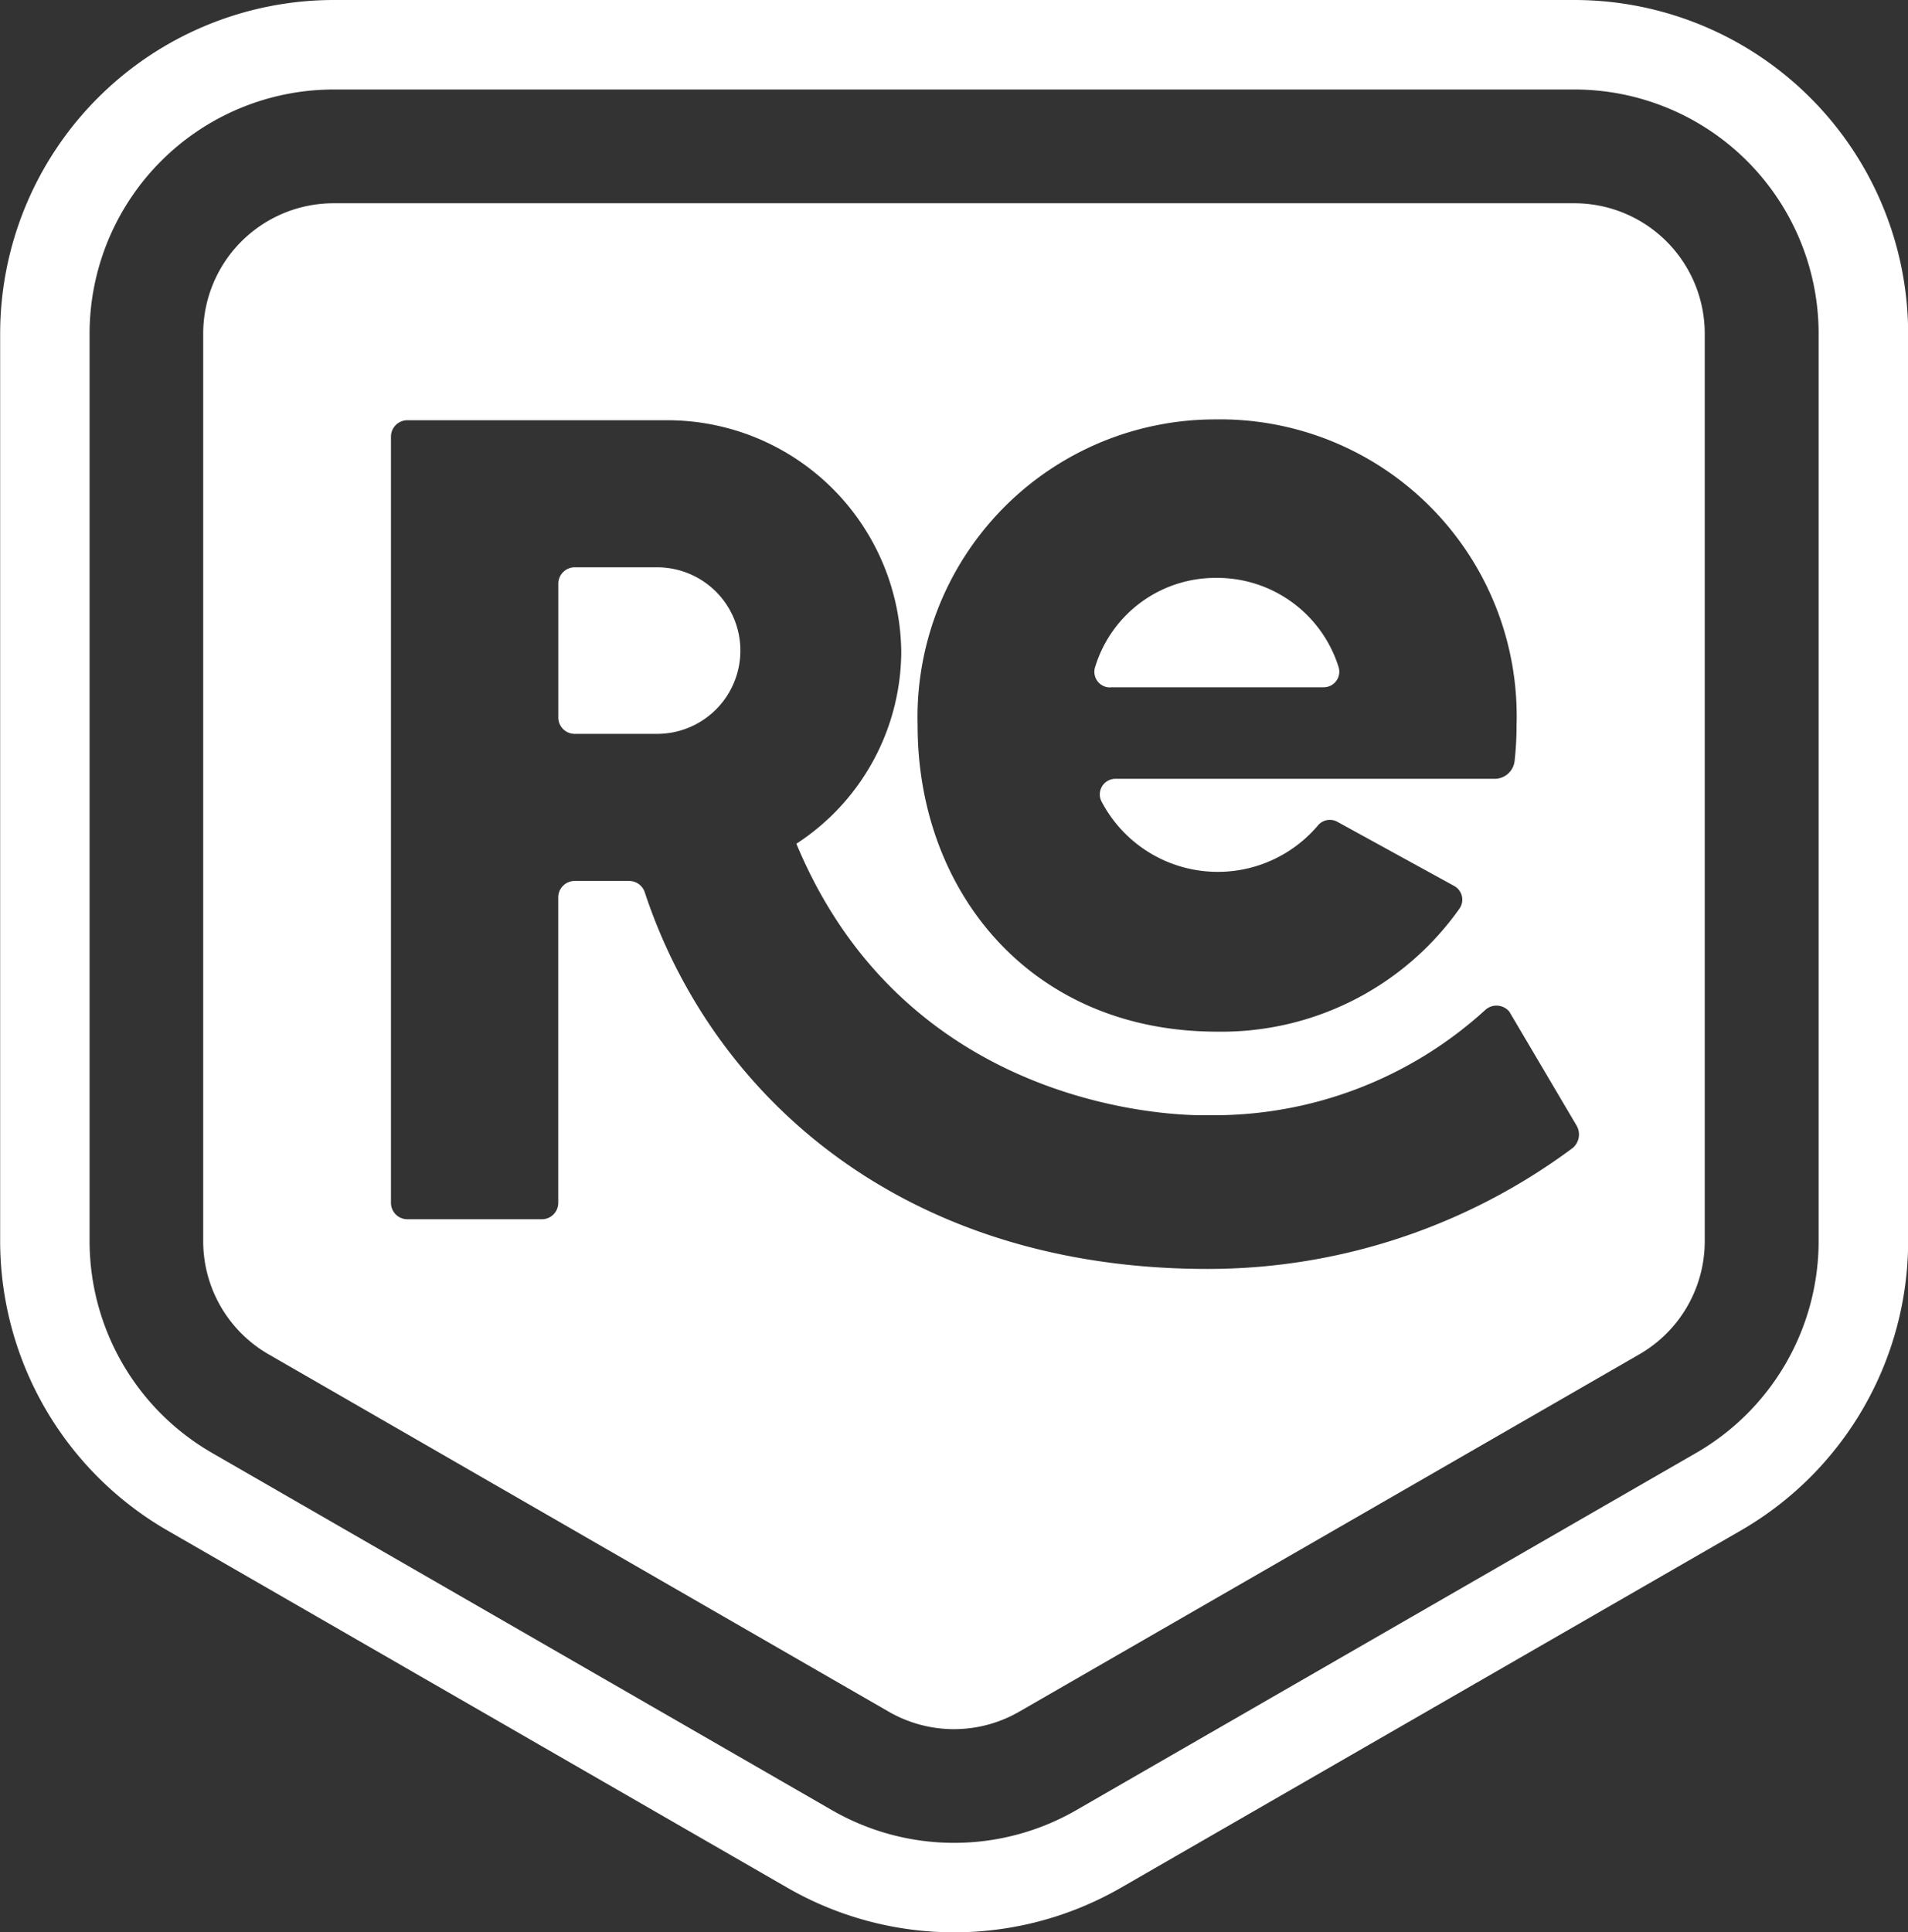 <svg xmlns="http://www.w3.org/2000/svg" width="63.429" height="64.227" viewBox="0 0 63.429 64.227">
  <rect x="0" y="0" width="63.429" height="64.227" fill="#333333" stroke="none"/>
  <g id="Group_74" data-name="Group 74" transform="translate(-2127.952 -1119.515)">
    <path id="Path_273" data-name="Path 273" d="M2181.794,1151.3h7.1a.52.52,0,0,0,.487-.7,4.228,4.228,0,0,0-4.033-2.936,4.182,4.182,0,0,0-4.045,2.941.52.52,0,0,0,.488.7Z" transform="translate(-16.938 -8.941)" fill="#fff"/>
    <path id="Path_274" data-name="Path 274" d="M2158.436,1147.149h-2.74a.546.546,0,0,0-.545.545v4.446a.545.545,0,0,0,.545.545h2.74a2.768,2.768,0,0,0,0-5.536Z" transform="translate(-8.639 -8.778)" fill="#fff"/>
    <path id="Path_275" data-name="Path 275" d="M2183.44,1129.416h-41.257a4.335,4.335,0,0,0-4.331,4.33v30.173a4.341,4.341,0,0,0,2.168,3.752l20.629,11.886a4.341,4.341,0,0,0,4.323,0l20.629-11.886a4.34,4.34,0,0,0,2.168-3.752v-30.173A4.335,4.335,0,0,0,2183.44,1129.416Zm-11.883,7.183a9.865,9.865,0,0,1,9.956,10.175,10.759,10.759,0,0,1-.064,1.172.668.668,0,0,1-.66.6h-12.609a.518.518,0,0,0-.466.75,4.363,4.363,0,0,0,7.187.811.516.516,0,0,1,.656-.131l3.882,2.131a.52.52,0,0,1,.174.757,9.686,9.686,0,0,1-8.055,4.086c-6.213,0-9.956-4.677-9.956-10.175A9.9,9.9,0,0,1,2171.558,1136.6Zm11.82,24.219a20.312,20.312,0,0,1-12.132,4.019c-10.179,0-16.488-5.784-18.713-12.517a.548.548,0,0,0-.519-.379H2150.2a.546.546,0,0,0-.545.545v10.154a.545.545,0,0,1-.545.545h-4.471a.545.545,0,0,1-.545-.545v-25.468a.545.545,0,0,1,.545-.544h8.631a7.776,7.776,0,0,1,7.788,7.732,7.651,7.651,0,0,1-3.486,6.344c3.9,9.383,13.658,9.023,13.658,9.023a13.4,13.4,0,0,0,9.234-3.49.554.554,0,0,1,.8.038.055.055,0,0,1,.011.014l2.231,3.779A.589.589,0,0,1,2183.378,1160.818Z" transform="translate(-3.145 -3.145)" fill="#fff"/>
    <path id="Path_276" data-name="Path 276" d="M2180.3,1119.515h-41.257a11.1,11.1,0,0,0-11.086,11.086v30.173a11.115,11.115,0,0,0,5.551,9.605l20.629,11.886a11.111,11.111,0,0,0,11.069,0l20.629-11.886a11.115,11.115,0,0,0,5.551-9.605V1130.6A11.1,11.1,0,0,0,2180.3,1119.515Zm8.11,41.259a8.13,8.13,0,0,1-4.061,7.027l-20.629,11.886a8.132,8.132,0,0,1-8.1,0l-20.629-11.886a8.13,8.13,0,0,1-4.061-7.027V1130.6a8.119,8.119,0,0,1,8.11-8.11H2180.3a8.119,8.119,0,0,1,8.11,8.11Z" fill="#fff"/>
  </g>
</svg>
